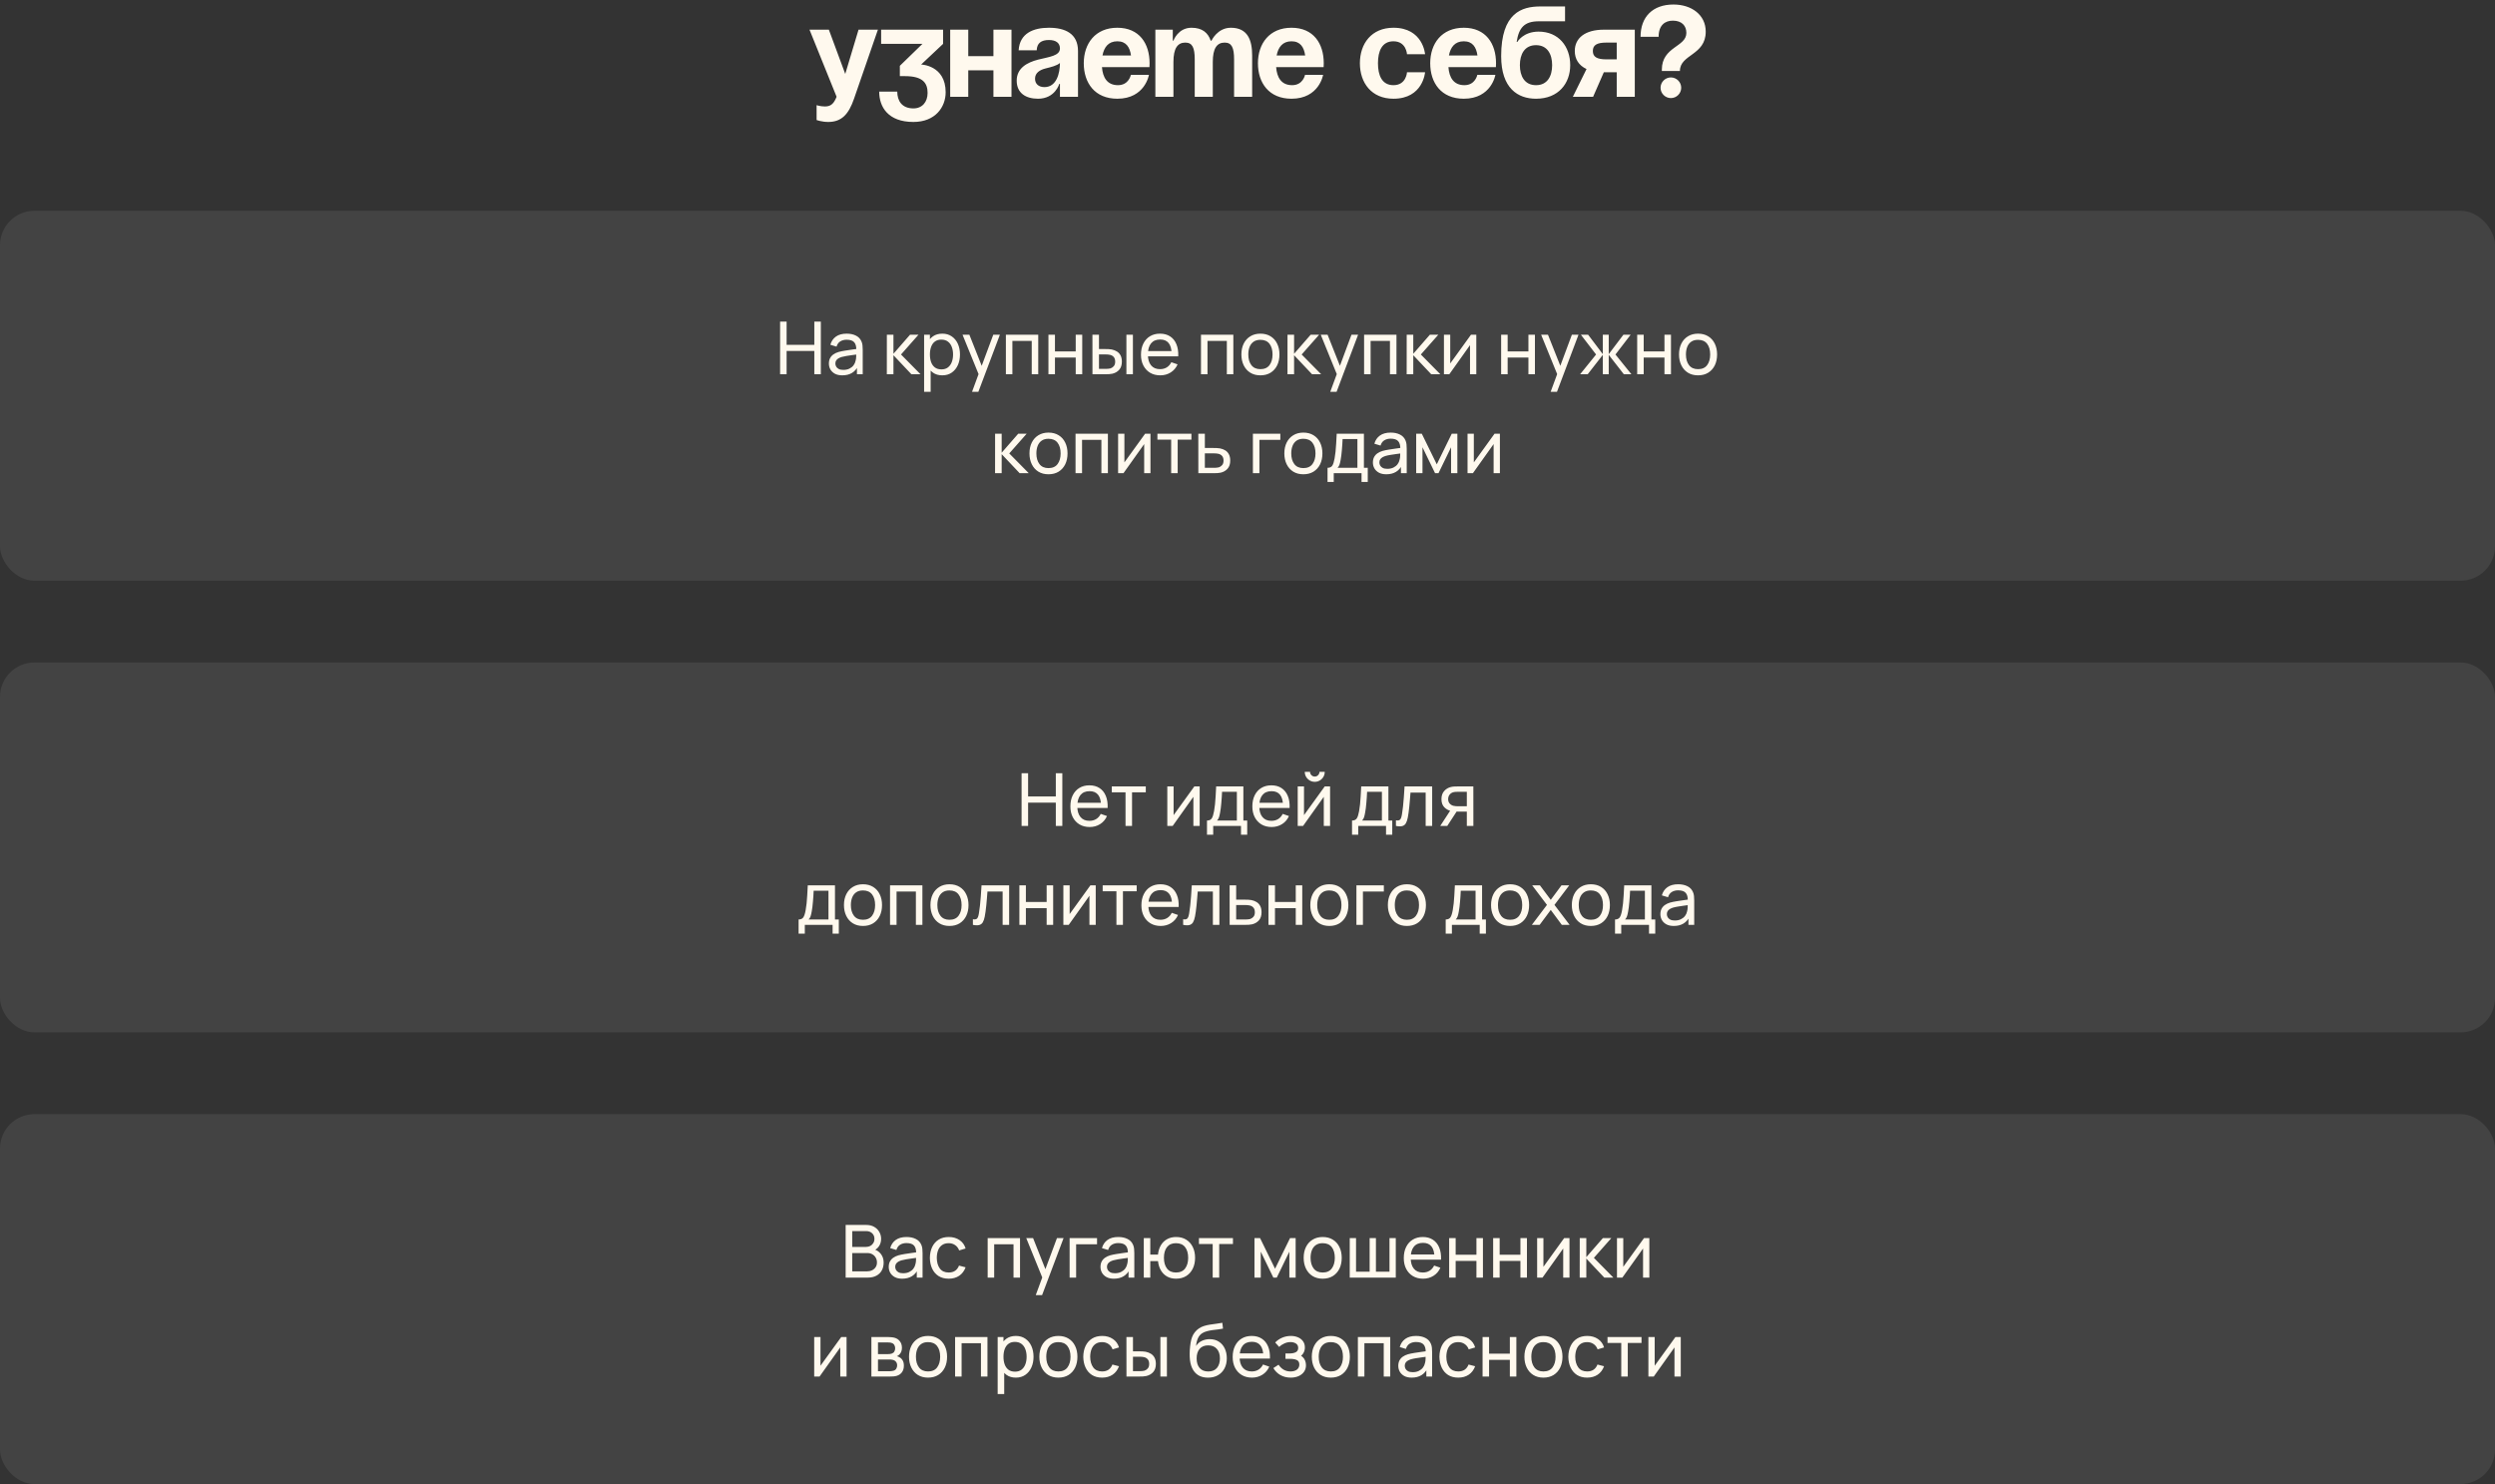 <?xml version="1.0" encoding="UTF-8"?> <svg xmlns="http://www.w3.org/2000/svg" width="1160" height="690" viewBox="0 0 1160 690" fill="none"><rect x="0" y="0" width="1160" height="690" fill="#333333" stroke="none"/><path d="M408.162 13.8L397.062 45.9C394.602 53.04 391.362 56.7 385.062 56.7C382.062 56.7 379.662 55.8 379.662 55.8V48.9C379.662 48.9 381.462 49.5 383.562 49.5C386.562 49.5 387.762 47.88 388.962 45L376.362 13.8H385.362L392.982 34.38L399.162 13.8H408.162ZM409.664 20.4V13.8H438.464V20.4L428.264 30C428.264 30 439.664 30.3 439.664 42.9C439.664 49.8 434.864 56.7 424.664 56.7C412.964 56.7 408.764 49.8 408.764 42.6H417.164C417.164 46.8 419.264 50.4 424.664 50.4C428.804 50.4 431.264 47.4 431.264 43.2C431.264 38.7 429.164 35.4 420.764 35.4H418.364V30.6L428.864 20.4H409.664ZM461.873 45V32.7H450.173V45H441.773V13.8H450.173V26.1H461.873V13.8H470.273V45H461.873ZM481.997 23.4H473.597C474.077 15.42 480.497 12.9 487.697 12.9C495.197 12.9 501.197 15.6 501.197 23.7V45H492.797V39H492.497C492.497 39 490.577 45.9 482.597 45.9C476.897 45.9 472.697 43.26 472.697 37.5C472.697 31.68 477.497 29.04 482.657 27.72C487.877 26.4 492.797 25.98 492.797 22.5C492.797 20.04 490.997 18.6 487.697 18.6C484.097 18.6 482.117 20.04 481.997 23.4ZM492.797 29.28C491.417 30.54 488.597 31.2 486.197 31.8C483.497 32.46 481.217 33.84 481.217 36.6C481.217 39 482.897 40.5 485.597 40.5C491.297 40.5 492.797 33.9 492.797 29.28ZM503.876 29.4C503.876 20.28 509.216 12.9 519.476 12.9C529.736 12.9 534.476 20.28 534.476 29.4C534.476 30.12 534.416 31.2 534.416 31.2H512.336C512.696 36 514.736 39.6 519.776 39.6C524.876 39.6 525.776 34.8 525.776 34.8H534.176C534.176 34.8 532.376 45.9 519.476 45.9C508.976 45.9 503.876 38.52 503.876 29.4ZM519.476 19.2C515.336 19.2 513.296 21.96 512.576 25.8H525.836C525.296 21.96 523.616 19.2 519.476 19.2ZM555.464 45V27.6C555.464 22.2 554.384 19.8 551.084 19.8C547.484 19.8 545.564 22.5 545.564 28.8V45H537.164V13.8H545.264V18.9H545.564C545.564 18.9 547.664 12.9 553.964 12.9C559.004 12.9 561.704 15.3 562.904 18.96L562.964 18.9H563.264C563.264 18.9 565.964 12.9 572.264 12.9C580.064 12.9 582.164 18.6 582.164 25.8V45H573.764V27.6C573.764 22.2 572.684 19.8 569.384 19.8C565.784 19.8 563.864 22.5 563.864 28.8V45H555.464ZM584.852 29.4C584.852 20.28 590.192 12.9 600.452 12.9C610.712 12.9 615.452 20.28 615.452 29.4C615.452 30.12 615.392 31.2 615.392 31.2H593.312C593.672 36 595.712 39.6 600.752 39.6C605.852 39.6 606.752 34.8 606.752 34.8H615.152C615.152 34.8 613.352 45.9 600.452 45.9C589.952 45.9 584.852 38.52 584.852 29.4ZM600.452 19.2C596.312 19.2 594.272 21.96 593.552 25.8H606.812C606.272 21.96 604.592 19.2 600.452 19.2ZM632.255 29.4C632.255 20.28 637.655 12.9 647.855 12.9C661.655 12.9 662.555 25.2 662.555 25.2H654.155C654.155 25.2 653.855 19.2 647.855 19.2C642.515 19.2 640.655 23.76 640.655 29.4C640.655 35.04 642.515 39.6 647.855 39.6C653.855 39.6 654.155 33.6 654.155 33.6H662.555C662.555 33.6 661.655 45.9 647.855 45.9C637.655 45.9 632.255 38.52 632.255 29.4ZM664.95 29.4C664.95 20.28 670.29 12.9 680.55 12.9C690.81 12.9 695.55 20.28 695.55 29.4C695.55 30.12 695.49 31.2 695.49 31.2H673.41C673.77 36 675.81 39.6 680.85 39.6C685.95 39.6 686.85 34.8 686.85 34.8H695.25C695.25 34.8 693.45 45.9 680.55 45.9C670.05 45.9 664.95 38.52 664.95 29.4ZM680.55 19.2C676.41 19.2 674.37 21.96 673.65 25.8H686.91C686.37 21.96 684.69 19.2 680.55 19.2ZM706.638 30.3C706.638 35.34 708.798 39.6 714.138 39.6C719.478 39.6 721.638 35.34 721.638 30.3C721.638 25.26 719.478 21 714.138 21C708.798 21 706.638 25.26 706.638 30.3ZM714.138 45.9C705.738 45.9 697.938 41.1 697.938 26.1C697.938 6 707.478 3 716.178 3H727.638V9.9H715.458C708.678 9.9 706.158 12.9 705.138 19.5H705.438C705.438 19.5 708.138 14.7 715.338 14.7C724.638 14.7 730.038 21.6 730.038 30.3C730.038 38.7 724.638 45.9 714.138 45.9ZM760.064 13.8V45H751.664V33.6H745.664L740.684 45H731.264L737.624 32.1C734.024 30.42 732.164 27.48 732.164 23.7C732.164 17.7 736.964 13.8 745.664 13.8H760.064ZM746.864 27.6H751.664V19.8H746.864C742.364 19.8 740.564 21 740.564 23.7C740.564 26.4 742.364 27.6 746.864 27.6ZM771.143 17.1H762.743C762.743 7.8 768.443 2.1 778.043 2.1C786.443 2.1 793.043 6.9 793.043 14.7C793.043 25.8 781.043 25.2 781.043 33H772.643V32.4C772.643 21.6 784.043 21.9 784.043 15.3C784.043 12 781.943 9.6 777.743 9.6C774.143 9.6 771.143 11.7 771.143 17.1ZM772.043 40.8C772.043 38.16 774.203 36 776.843 36C779.483 36 781.643 38.16 781.643 40.8C781.643 43.44 779.483 45.6 776.843 45.6C774.203 45.6 772.043 43.44 772.043 40.8Z" fill="#FFF9EE"></path><rect y="98" width="1160" height="172" rx="16" fill="white" fill-opacity="0.08"></rect><path d="M362.692 174V149.52H365.718V160.315H378.604V149.52H381.63V174H378.604V163.188H365.718V174H362.692ZM391.618 174.51C390.246 174.51 389.096 174.261 388.167 173.762C387.249 173.252 386.552 172.583 386.076 171.756C385.611 170.929 385.379 170.022 385.379 169.036C385.379 168.073 385.56 167.24 385.923 166.537C386.297 165.823 386.818 165.234 387.487 164.769C388.155 164.293 388.954 163.919 389.884 163.647C390.756 163.409 391.731 163.205 392.808 163.035C393.896 162.854 394.995 162.689 396.106 162.542C397.216 162.395 398.253 162.253 399.217 162.117L398.129 162.746C398.163 161.114 397.834 159.907 397.143 159.125C396.463 158.343 395.284 157.952 393.607 157.952C392.496 157.952 391.521 158.207 390.683 158.717C389.855 159.216 389.272 160.032 388.932 161.165L386.059 160.298C386.501 158.689 387.356 157.425 388.626 156.507C389.895 155.589 391.567 155.13 393.641 155.13C395.307 155.13 396.735 155.43 397.925 156.031C399.126 156.62 399.987 157.516 400.509 158.717C400.769 159.284 400.934 159.901 401.002 160.57C401.07 161.227 401.104 161.919 401.104 162.644V174H398.418V169.597L399.047 170.005C398.355 171.49 397.386 172.612 396.14 173.371C394.904 174.13 393.397 174.51 391.618 174.51ZM392.077 171.977C393.165 171.977 394.105 171.784 394.899 171.399C395.703 171.002 396.349 170.487 396.837 169.852C397.324 169.206 397.641 168.503 397.789 167.744C397.959 167.177 398.049 166.548 398.061 165.857C398.083 165.154 398.095 164.616 398.095 164.242L399.149 164.701C398.163 164.837 397.194 164.967 396.242 165.092C395.29 165.217 394.389 165.353 393.539 165.5C392.689 165.636 391.924 165.8 391.244 165.993C390.745 166.152 390.275 166.356 389.833 166.605C389.402 166.854 389.051 167.177 388.779 167.574C388.518 167.959 388.388 168.441 388.388 169.019C388.388 169.518 388.512 169.994 388.762 170.447C389.022 170.9 389.419 171.269 389.952 171.552C390.496 171.835 391.204 171.977 392.077 171.977ZM412.313 174L412.33 155.64H415.39V164.48L423.091 155.64H427.018L418.909 164.82L427.97 174H423.737L415.39 165.16V174H412.313ZM438.094 174.51C436.372 174.51 434.921 174.085 433.742 173.235C432.564 172.374 431.668 171.212 431.056 169.75C430.456 168.277 430.155 166.628 430.155 164.803C430.155 162.956 430.456 161.301 431.056 159.839C431.668 158.377 432.564 157.227 433.742 156.388C434.932 155.549 436.389 155.13 438.111 155.13C439.811 155.13 441.273 155.555 442.497 156.405C443.733 157.244 444.679 158.394 445.336 159.856C445.994 161.318 446.322 162.967 446.322 164.803C446.322 166.639 445.994 168.288 445.336 169.75C444.679 171.212 443.733 172.374 442.497 173.235C441.273 174.085 439.806 174.51 438.094 174.51ZM429.645 182.16V155.64H432.348V169.155H432.688V182.16H429.645ZM437.72 171.739C438.933 171.739 439.936 171.433 440.729 170.821C441.523 170.209 442.118 169.382 442.514 168.339C442.911 167.285 443.109 166.106 443.109 164.803C443.109 163.511 442.911 162.344 442.514 161.301C442.129 160.258 441.528 159.431 440.712 158.819C439.908 158.207 438.882 157.901 437.635 157.901C436.445 157.901 435.459 158.196 434.677 158.785C433.895 159.363 433.312 160.173 432.926 161.216C432.541 162.247 432.348 163.443 432.348 164.803C432.348 166.14 432.535 167.336 432.909 168.39C433.295 169.433 433.884 170.254 434.677 170.855C435.471 171.444 436.485 171.739 437.72 171.739ZM451.935 182.16L455.488 172.504L455.539 175.36L447.515 155.64H450.694L456.984 171.501H455.896L461.795 155.64H464.872L454.876 182.16H451.935ZM467.663 174V155.64H482.708V174H479.682V158.513H470.689V174H467.663ZM487.452 174V155.64H490.478V163.375H500.134V155.64H503.16V174H500.134V166.248H490.478V174H487.452ZM507.922 174L507.905 155.64H510.948V162.287H513.753C514.286 162.287 514.83 162.298 515.385 162.321C515.94 162.344 516.422 162.395 516.83 162.474C517.782 162.667 518.615 162.99 519.329 163.443C520.043 163.896 520.598 164.508 520.995 165.279C521.392 166.05 521.59 167.007 521.59 168.152C521.59 169.739 521.176 170.997 520.349 171.926C519.533 172.844 518.462 173.456 517.136 173.762C516.683 173.864 516.161 173.932 515.572 173.966C514.994 173.989 514.444 174 513.923 174H507.922ZM510.948 171.501H513.974C514.314 171.501 514.694 171.49 515.113 171.467C515.532 171.444 515.906 171.388 516.235 171.297C516.813 171.127 517.329 170.793 517.782 170.294C518.247 169.795 518.479 169.081 518.479 168.152C518.479 167.211 518.252 166.486 517.799 165.976C517.357 165.466 516.773 165.132 516.048 164.973C515.719 164.894 515.374 164.843 515.011 164.82C514.648 164.797 514.303 164.786 513.974 164.786H510.948V171.501ZM523.698 174V155.64H526.724V174H523.698ZM539.452 174.51C537.65 174.51 536.075 174.113 534.726 173.32C533.389 172.515 532.346 171.399 531.598 169.971C530.85 168.532 530.476 166.854 530.476 164.939C530.476 162.933 530.845 161.199 531.581 159.737C532.318 158.264 533.344 157.13 534.658 156.337C535.984 155.532 537.537 155.13 539.316 155.13C541.164 155.13 542.733 155.555 544.025 156.405C545.329 157.255 546.303 158.468 546.949 160.043C547.607 161.618 547.89 163.494 547.799 165.67H544.739V164.582C544.705 162.327 544.246 160.644 543.362 159.533C542.478 158.411 541.164 157.85 539.418 157.85C537.548 157.85 536.126 158.451 535.151 159.652C534.177 160.853 533.689 162.576 533.689 164.82C533.689 166.985 534.177 168.662 535.151 169.852C536.126 171.042 537.514 171.637 539.316 171.637C540.529 171.637 541.583 171.359 542.478 170.804C543.374 170.249 544.076 169.45 544.586 168.407L547.493 169.41C546.779 171.031 545.703 172.289 544.263 173.184C542.835 174.068 541.232 174.51 539.452 174.51ZM532.669 165.67V163.239H546.235V165.67H532.669ZM558.374 174V155.64H573.419V174H570.393V158.513H561.4V174H558.374ZM586 174.51C584.175 174.51 582.6 174.096 581.274 173.269C579.959 172.442 578.945 171.297 578.231 169.835C577.517 168.373 577.16 166.696 577.16 164.803C577.16 162.876 577.522 161.188 578.248 159.737C578.973 158.286 579.999 157.159 581.325 156.354C582.651 155.538 584.209 155.13 586 155.13C587.836 155.13 589.417 155.544 590.743 156.371C592.069 157.187 593.083 158.326 593.786 159.788C594.5 161.239 594.857 162.91 594.857 164.803C594.857 166.718 594.5 168.407 593.786 169.869C593.072 171.32 592.052 172.459 590.726 173.286C589.4 174.102 587.824 174.51 586 174.51ZM586 171.637C587.904 171.637 589.32 171.002 590.25 169.733C591.179 168.464 591.644 166.82 591.644 164.803C591.644 162.729 591.173 161.08 590.233 159.856C589.292 158.621 587.881 158.003 586 158.003C584.719 158.003 583.665 158.292 582.838 158.87C582.01 159.448 581.393 160.247 580.985 161.267C580.577 162.287 580.373 163.466 580.373 164.803C580.373 166.866 580.849 168.52 581.801 169.767C582.753 171.014 584.152 171.637 586 171.637ZM598.583 174L598.6 155.64H601.66V164.48L609.361 155.64H613.288L605.179 164.82L614.24 174H610.007L601.66 165.16V174H598.583ZM618.482 182.16L622.035 172.504L622.086 175.36L614.062 155.64H617.241L623.531 171.501H622.443L628.342 155.64H631.419L621.423 182.16H618.482ZM634.21 174V155.64H649.255V174H646.229V158.513H637.236V174H634.21ZM653.999 174L654.016 155.64H657.076V164.48L664.777 155.64H668.704L660.595 164.82L669.656 174H665.423L657.076 165.16V174H653.999ZM686.376 155.64V174H683.452V160.468L673.83 174H671.331V155.64H674.255V168.985L683.894 155.64H686.376ZM697.926 174V155.64H700.952V163.375H710.608V155.64H713.634V174H710.608V166.248H700.952V174H697.926ZM720.947 182.16L724.5 172.504L724.551 175.36L716.527 155.64H719.706L725.996 171.501H724.908L730.807 155.64H733.884L723.888 182.16H720.947ZM734.652 174L742.064 164.82L735.009 155.64H738.375L745.192 164.65V155.64H747.946V164.65L754.763 155.64H758.129L751.074 164.82L758.486 174H754.967L747.946 164.99V174H745.192V164.99L738.171 174H734.652ZM761.178 174V155.64H764.204V163.375H773.86V155.64H776.886V174H773.86V166.248H764.204V174H761.178ZM789.469 174.51C787.644 174.51 786.069 174.096 784.743 173.269C783.428 172.442 782.414 171.297 781.7 169.835C780.986 168.373 780.629 166.696 780.629 164.803C780.629 162.876 780.991 161.188 781.717 159.737C782.442 158.286 783.468 157.159 784.794 156.354C786.12 155.538 787.678 155.13 789.469 155.13C791.305 155.13 792.886 155.544 794.212 156.371C795.538 157.187 796.552 158.326 797.255 159.788C797.969 161.239 798.326 162.91 798.326 164.803C798.326 166.718 797.969 168.407 797.255 169.869C796.541 171.32 795.521 172.459 794.195 173.286C792.869 174.102 791.293 174.51 789.469 174.51ZM789.469 171.637C791.373 171.637 792.789 171.002 793.719 169.733C794.648 168.464 795.113 166.82 795.113 164.803C795.113 162.729 794.642 161.08 793.702 159.856C792.761 158.621 791.35 158.003 789.469 158.003C788.188 158.003 787.134 158.292 786.307 158.87C785.479 159.448 784.862 160.247 784.454 161.267C784.046 162.287 783.842 163.466 783.842 164.803C783.842 166.866 784.318 168.52 785.27 169.767C786.222 171.014 787.621 171.637 789.469 171.637ZM462.633 220L462.65 201.64H465.71V210.48L473.411 201.64H477.338L469.229 210.82L478.29 220H474.057L465.71 211.16V220H462.633ZM487.47 220.51C485.645 220.51 484.07 220.096 482.744 219.269C481.429 218.442 480.415 217.297 479.701 215.835C478.987 214.373 478.63 212.696 478.63 210.803C478.63 208.876 478.992 207.188 479.718 205.737C480.443 204.286 481.469 203.159 482.795 202.354C484.121 201.538 485.679 201.13 487.47 201.13C489.306 201.13 490.887 201.544 492.213 202.371C493.539 203.187 494.553 204.326 495.256 205.788C495.97 207.239 496.327 208.91 496.327 210.803C496.327 212.718 495.97 214.407 495.256 215.869C494.542 217.32 493.522 218.459 492.196 219.286C490.87 220.102 489.294 220.51 487.47 220.51ZM487.47 217.637C489.374 217.637 490.79 217.002 491.72 215.733C492.649 214.464 493.114 212.82 493.114 210.803C493.114 208.729 492.643 207.08 491.703 205.856C490.762 204.621 489.351 204.003 487.47 204.003C486.189 204.003 485.135 204.292 484.308 204.87C483.48 205.448 482.863 206.247 482.455 207.267C482.047 208.287 481.843 209.466 481.843 210.803C481.843 212.866 482.319 214.52 483.271 215.767C484.223 217.014 485.622 217.637 487.47 217.637ZM500.052 220V201.64H515.097V220H512.071V204.513H503.078V220H500.052ZM534.887 201.64V220H531.963V206.468L522.341 220H519.842V201.64H522.766V214.985L532.405 201.64H534.887ZM544.51 220V204.394H538.118V201.64H553.928V204.394H547.536V220H544.51ZM557.146 220L557.129 201.64H560.172V208.287H564.133C564.665 208.287 565.209 208.298 565.765 208.321C566.32 208.344 566.802 208.395 567.21 208.474C568.162 208.655 568.995 208.973 569.709 209.426C570.423 209.879 570.978 210.497 571.375 211.279C571.771 212.05 571.97 213.007 571.97 214.152C571.97 215.739 571.556 216.997 570.729 217.926C569.913 218.844 568.842 219.456 567.516 219.762C567.062 219.864 566.541 219.932 565.952 219.966C565.374 219.989 564.824 220 564.303 220H557.146ZM560.172 217.501H564.354C564.694 217.501 565.073 217.49 565.493 217.467C565.912 217.444 566.286 217.388 566.615 217.297C567.193 217.127 567.708 216.793 568.162 216.294C568.626 215.795 568.859 215.081 568.859 214.152C568.859 213.211 568.632 212.486 568.179 211.976C567.737 211.466 567.153 211.132 566.428 210.973C566.099 210.894 565.753 210.843 565.391 210.82C565.028 210.797 564.682 210.786 564.354 210.786H560.172V217.501ZM582.513 220V201.64H595.263V204.513H585.539V220H582.513ZM605.971 220.51C604.147 220.51 602.571 220.096 601.245 219.269C599.931 218.442 598.916 217.297 598.202 215.835C597.488 214.373 597.131 212.696 597.131 210.803C597.131 208.876 597.494 207.188 598.219 205.737C598.945 204.286 599.97 203.159 601.296 202.354C602.622 201.538 604.181 201.13 605.971 201.13C607.807 201.13 609.388 201.544 610.714 202.371C612.04 203.187 613.055 204.326 613.757 205.788C614.471 207.239 614.828 208.91 614.828 210.803C614.828 212.718 614.471 214.407 613.757 215.869C613.043 217.32 612.023 218.459 610.697 219.286C609.371 220.102 607.796 220.51 605.971 220.51ZM605.971 217.637C607.875 217.637 609.292 217.002 610.221 215.733C611.151 214.464 611.615 212.82 611.615 210.803C611.615 208.729 611.145 207.08 610.204 205.856C609.264 204.621 607.853 204.003 605.971 204.003C604.691 204.003 603.637 204.292 602.809 204.87C601.982 205.448 601.364 206.247 600.956 207.267C600.548 208.287 600.344 209.466 600.344 210.803C600.344 212.866 600.82 214.52 601.772 215.767C602.724 217.014 604.124 217.637 605.971 217.637ZM617.211 224.08V217.501C618.243 217.501 618.979 217.167 619.421 216.498C619.863 215.818 620.22 214.702 620.492 213.149C620.674 212.174 620.821 211.132 620.934 210.021C621.048 208.91 621.144 207.675 621.223 206.315C621.314 204.944 621.399 203.385 621.478 201.64H634.126V217.501H635.911V224.08H633.021V220H620.101V224.08H617.211ZM621.869 217.501H631.1V204.139H624.215C624.181 204.944 624.136 205.788 624.079 206.672C624.023 207.545 623.955 208.417 623.875 209.29C623.807 210.163 623.722 210.99 623.62 211.772C623.53 212.543 623.422 213.234 623.297 213.846C623.15 214.696 622.98 215.416 622.787 216.005C622.595 216.594 622.289 217.093 621.869 217.501ZM644.542 220.51C643.171 220.51 642.021 220.261 641.091 219.762C640.173 219.252 639.476 218.583 639 217.756C638.536 216.929 638.303 216.022 638.303 215.036C638.303 214.073 638.485 213.24 638.847 212.537C639.221 211.823 639.743 211.234 640.411 210.769C641.08 210.293 641.879 209.919 642.808 209.647C643.681 209.409 644.656 209.205 645.732 209.035C646.82 208.854 647.92 208.689 649.03 208.542C650.141 208.395 651.178 208.253 652.141 208.117L651.053 208.746C651.087 207.114 650.759 205.907 650.067 205.125C649.387 204.343 648.209 203.952 646.531 203.952C645.421 203.952 644.446 204.207 643.607 204.717C642.78 205.216 642.196 206.032 641.856 207.165L638.983 206.298C639.425 204.689 640.281 203.425 641.55 202.507C642.82 201.589 644.491 201.13 646.565 201.13C648.231 201.13 649.659 201.43 650.849 202.031C652.051 202.62 652.912 203.516 653.433 204.717C653.694 205.284 653.858 205.901 653.926 206.57C653.994 207.227 654.028 207.919 654.028 208.644V220H651.342V215.597L651.971 216.005C651.28 217.49 650.311 218.612 649.064 219.371C647.829 220.13 646.322 220.51 644.542 220.51ZM645.001 217.977C646.089 217.977 647.03 217.784 647.823 217.399C648.628 217.002 649.274 216.487 649.761 215.852C650.249 215.206 650.566 214.503 650.713 213.744C650.883 213.177 650.974 212.548 650.985 211.857C651.008 211.154 651.019 210.616 651.019 210.242L652.073 210.701C651.087 210.837 650.118 210.967 649.166 211.092C648.214 211.217 647.313 211.353 646.463 211.5C645.613 211.636 644.848 211.8 644.168 211.993C643.67 212.152 643.199 212.356 642.757 212.605C642.327 212.854 641.975 213.177 641.703 213.574C641.443 213.959 641.312 214.441 641.312 215.019C641.312 215.518 641.437 215.994 641.686 216.447C641.947 216.9 642.344 217.269 642.876 217.552C643.42 217.835 644.129 217.977 645.001 217.977ZM658.431 220V201.64H661.032L668.002 215.886L674.972 201.64H677.573V220H674.649V207.947L668.801 220H667.203L661.355 207.947V220H658.431ZM697.349 201.64V220H694.425V206.468L684.803 220H682.304V201.64H685.228V214.985L694.867 201.64H697.349Z" fill="#FFF9EE"></path><rect y="308" width="1160" height="172" rx="16" fill="white" fill-opacity="0.08"></rect><path d="M474.968 384V359.52H477.994V370.315H490.88V359.52H493.906V384H490.88V373.188H477.994V384H474.968ZM506.631 384.51C504.829 384.51 503.254 384.113 501.905 383.32C500.568 382.515 499.525 381.399 498.777 379.971C498.029 378.532 497.655 376.854 497.655 374.939C497.655 372.933 498.023 371.199 498.76 369.737C499.497 368.264 500.522 367.13 501.837 366.337C503.163 365.532 504.716 365.13 506.495 365.13C508.342 365.13 509.912 365.555 511.204 366.405C512.507 367.255 513.482 368.468 514.128 370.043C514.785 371.618 515.069 373.494 514.978 375.67H511.918V374.582C511.884 372.327 511.425 370.644 510.541 369.533C509.657 368.411 508.342 367.85 506.597 367.85C504.727 367.85 503.305 368.451 502.33 369.652C501.355 370.853 500.868 372.576 500.868 374.82C500.868 376.985 501.355 378.662 502.33 379.852C503.305 381.042 504.693 381.637 506.495 381.637C507.708 381.637 508.762 381.359 509.657 380.804C510.552 380.249 511.255 379.45 511.765 378.407L514.672 379.41C513.958 381.031 512.881 382.289 511.442 383.184C510.014 384.068 508.41 384.51 506.631 384.51ZM499.848 375.67V373.239H513.414V375.67H499.848ZM523.293 384V368.394H516.901V365.64H532.711V368.394H526.319V384H523.293ZM557.763 365.64V384H554.839V370.468L545.217 384H542.718V365.64H545.642V378.985L555.281 365.64H557.763ZM561.165 388.08V381.501C562.196 381.501 562.933 381.167 563.375 380.498C563.817 379.818 564.174 378.702 564.446 377.149C564.627 376.174 564.774 375.132 564.888 374.021C565.001 372.91 565.097 371.675 565.177 370.315C565.267 368.944 565.352 367.385 565.432 365.64H578.08V381.501H579.865V388.08H576.975V384H564.055V388.08H561.165ZM565.823 381.501H575.054V368.139H568.169C568.135 368.944 568.089 369.788 568.033 370.672C567.976 371.545 567.908 372.417 567.829 373.29C567.761 374.163 567.676 374.99 567.574 375.772C567.483 376.543 567.375 377.234 567.251 377.846C567.103 378.696 566.933 379.416 566.741 380.005C566.548 380.594 566.242 381.093 565.823 381.501ZM591.232 384.51C589.43 384.51 587.855 384.113 586.506 383.32C585.169 382.515 584.126 381.399 583.378 379.971C582.63 378.532 582.256 376.854 582.256 374.939C582.256 372.933 582.625 371.199 583.361 369.737C584.098 368.264 585.124 367.13 586.438 366.337C587.764 365.532 589.317 365.13 591.096 365.13C592.944 365.13 594.513 365.555 595.805 366.405C597.109 367.255 598.083 368.468 598.729 370.043C599.387 371.618 599.67 373.494 599.579 375.67H596.519V374.582C596.485 372.327 596.026 370.644 595.142 369.533C594.258 368.411 592.944 367.85 591.198 367.85C589.328 367.85 587.906 368.451 586.931 369.652C585.957 370.853 585.469 372.576 585.469 374.82C585.469 376.985 585.957 378.662 586.931 379.852C587.906 381.042 589.294 381.637 591.096 381.637C592.309 381.637 593.363 381.359 594.258 380.804C595.154 380.249 595.856 379.45 596.366 378.407L599.273 379.41C598.559 381.031 597.483 382.289 596.043 383.184C594.615 384.068 593.012 384.51 591.232 384.51ZM584.449 375.67V373.239H598.015V375.67H584.449ZM611.269 363.498C610.419 363.498 609.643 363.288 608.94 362.869C608.238 362.45 607.677 361.894 607.257 361.203C606.838 360.5 606.628 359.718 606.628 358.857H609.076C609.076 359.458 609.292 359.973 609.722 360.404C610.153 360.835 610.669 361.05 611.269 361.05C611.881 361.05 612.397 360.835 612.816 360.404C613.247 359.973 613.462 359.458 613.462 358.857H615.91C615.91 359.718 615.701 360.5 615.281 361.203C614.873 361.894 614.312 362.45 613.598 362.869C612.896 363.288 612.119 363.498 611.269 363.498ZM618.392 365.64V384H615.468V370.468L605.846 384H603.347V365.64H606.271V378.985L615.91 365.64H618.392ZM628.6 388.08V381.501C629.631 381.501 630.368 381.167 630.81 380.498C631.252 379.818 631.609 378.702 631.881 377.149C632.062 376.174 632.21 375.132 632.323 374.021C632.436 372.91 632.533 371.675 632.612 370.315C632.703 368.944 632.788 367.385 632.867 365.64H645.515V381.501H647.3V388.08H644.41V384H631.49V388.08H628.6ZM633.258 381.501H642.489V368.139H635.604C635.57 368.944 635.525 369.788 635.468 370.672C635.411 371.545 635.343 372.417 635.264 373.29C635.196 374.163 635.111 374.99 635.009 375.772C634.918 376.543 634.811 377.234 634.686 377.846C634.539 378.696 634.369 379.416 634.176 380.005C633.983 380.594 633.677 381.093 633.258 381.501ZM649.012 384V381.399C649.692 381.524 650.208 381.501 650.559 381.331C650.922 381.15 651.188 380.838 651.358 380.396C651.539 379.943 651.687 379.376 651.8 378.696C651.993 377.619 652.157 376.418 652.293 375.092C652.44 373.766 652.571 372.315 652.684 370.74C652.809 369.153 652.922 367.453 653.024 365.64H665.859V384H662.833V368.513H655.778C655.71 369.556 655.625 370.627 655.523 371.726C655.432 372.825 655.336 373.896 655.234 374.939C655.132 375.97 655.019 376.934 654.894 377.829C654.781 378.713 654.656 379.478 654.52 380.124C654.305 381.235 654.004 382.124 653.619 382.793C653.234 383.45 652.678 383.875 651.953 384.068C651.228 384.272 650.247 384.249 649.012 384ZM681.973 384V377.353H678.012C677.547 377.353 677.032 377.336 676.465 377.302C675.91 377.257 675.388 377.194 674.901 377.115C673.575 376.866 672.453 376.282 671.535 375.364C670.628 374.446 670.175 373.177 670.175 371.556C670.175 369.981 670.6 368.717 671.45 367.765C672.311 366.802 673.371 366.178 674.629 365.895C675.196 365.759 675.768 365.685 676.346 365.674C676.935 365.651 677.434 365.64 677.842 365.64H684.999L685.016 384H681.973ZM669.614 384L674.493 376.52H677.757L672.878 384H669.614ZM677.791 374.854H681.973V368.139H677.791C677.53 368.139 677.185 368.15 676.754 368.173C676.335 368.196 675.932 368.264 675.547 368.377C675.184 368.479 674.827 368.666 674.476 368.938C674.136 369.21 673.853 369.561 673.626 369.992C673.399 370.423 673.286 370.933 673.286 371.522C673.286 372.372 673.524 373.063 674 373.596C674.476 374.117 675.054 374.469 675.734 374.65C676.108 374.741 676.476 374.797 676.839 374.82C677.213 374.843 677.53 374.854 677.791 374.854ZM371.292 434.08V427.501C372.324 427.501 373.06 427.167 373.502 426.498C373.944 425.818 374.301 424.702 374.573 423.149C374.755 422.174 374.902 421.132 375.015 420.021C375.129 418.91 375.225 417.675 375.304 416.315C375.395 414.944 375.48 413.385 375.559 411.64H388.207V427.501H389.992V434.08H387.102V430H374.182V434.08H371.292ZM375.95 427.501H385.181V414.139H378.296C378.262 414.944 378.217 415.788 378.16 416.672C378.104 417.545 378.036 418.417 377.956 419.29C377.888 420.163 377.803 420.99 377.701 421.772C377.611 422.543 377.503 423.234 377.378 423.846C377.231 424.696 377.061 425.416 376.868 426.005C376.676 426.594 376.37 427.093 375.95 427.501ZM401.224 430.51C399.4 430.51 397.824 430.096 396.498 429.269C395.184 428.442 394.169 427.297 393.455 425.835C392.741 424.373 392.384 422.696 392.384 420.803C392.384 418.876 392.747 417.188 393.472 415.737C394.198 414.286 395.223 413.159 396.549 412.354C397.875 411.538 399.434 411.13 401.224 411.13C403.06 411.13 404.641 411.544 405.967 412.371C407.293 413.187 408.308 414.326 409.01 415.788C409.724 417.239 410.081 418.91 410.081 420.803C410.081 422.718 409.724 424.407 409.01 425.869C408.296 427.32 407.276 428.459 405.95 429.286C404.624 430.102 403.049 430.51 401.224 430.51ZM401.224 427.637C403.128 427.637 404.545 427.002 405.474 425.733C406.404 424.464 406.868 422.82 406.868 420.803C406.868 418.729 406.398 417.08 405.457 415.856C404.517 414.621 403.106 414.003 401.224 414.003C399.944 414.003 398.89 414.292 398.062 414.87C397.235 415.448 396.617 416.247 396.209 417.267C395.801 418.287 395.597 419.466 395.597 420.803C395.597 422.866 396.073 424.52 397.025 425.767C397.977 427.014 399.377 427.637 401.224 427.637ZM413.807 430V411.64H428.852V430H425.826V414.513H416.833V430H413.807ZM441.433 430.51C439.609 430.51 438.033 430.096 436.707 429.269C435.393 428.442 434.378 427.297 433.664 425.835C432.95 424.373 432.593 422.696 432.593 420.803C432.593 418.876 432.956 417.188 433.681 415.737C434.407 414.286 435.432 413.159 436.758 412.354C438.084 411.538 439.643 411.13 441.433 411.13C443.269 411.13 444.85 411.544 446.176 412.371C447.502 413.187 448.517 414.326 449.219 415.788C449.933 417.239 450.29 418.91 450.29 420.803C450.29 422.718 449.933 424.407 449.219 425.869C448.505 427.32 447.485 428.459 446.159 429.286C444.833 430.102 443.258 430.51 441.433 430.51ZM441.433 427.637C443.337 427.637 444.754 427.002 445.683 425.733C446.613 424.464 447.077 422.82 447.077 420.803C447.077 418.729 446.607 417.08 445.666 415.856C444.726 414.621 443.315 414.003 441.433 414.003C440.153 414.003 439.099 414.292 438.271 414.87C437.444 415.448 436.826 416.247 436.418 417.267C436.01 418.287 435.806 419.466 435.806 420.803C435.806 422.866 436.282 424.52 437.234 425.767C438.186 427.014 439.586 427.637 441.433 427.637ZM452.333 430V427.399C453.013 427.524 453.529 427.501 453.88 427.331C454.243 427.15 454.509 426.838 454.679 426.396C454.861 425.943 455.008 425.376 455.121 424.696C455.314 423.619 455.478 422.418 455.614 421.092C455.762 419.766 455.892 418.315 456.005 416.74C456.13 415.153 456.243 413.453 456.345 411.64H469.18V430H466.154V414.513H459.099C459.031 415.556 458.946 416.627 458.844 417.726C458.754 418.825 458.657 419.896 458.555 420.939C458.453 421.97 458.34 422.934 458.215 423.829C458.102 424.713 457.977 425.478 457.841 426.124C457.626 427.235 457.326 428.124 456.94 428.793C456.555 429.45 456 429.875 455.274 430.068C454.549 430.272 453.569 430.249 452.333 430ZM473.938 430V411.64H476.964V419.375H486.62V411.64H489.646V430H486.62V422.248H476.964V430H473.938ZM509.436 411.64V430H506.512V416.468L496.89 430H494.391V411.64H497.315V424.985L506.954 411.64H509.436ZM519.059 430V414.394H512.667V411.64H528.477V414.394H522.085V430H519.059ZM539.651 430.51C537.849 430.51 536.274 430.113 534.925 429.32C533.588 428.515 532.545 427.399 531.797 425.971C531.049 424.532 530.675 422.854 530.675 420.939C530.675 418.933 531.044 417.199 531.78 415.737C532.517 414.264 533.543 413.13 534.857 412.337C536.183 411.532 537.736 411.13 539.515 411.13C541.363 411.13 542.932 411.555 544.224 412.405C545.528 413.255 546.502 414.468 547.148 416.043C547.806 417.618 548.089 419.494 547.998 421.67H544.938V420.582C544.904 418.327 544.445 416.644 543.561 415.533C542.677 414.411 541.363 413.85 539.617 413.85C537.747 413.85 536.325 414.451 535.35 415.652C534.376 416.853 533.888 418.576 533.888 420.82C533.888 422.985 534.376 424.662 535.35 425.852C536.325 427.042 537.713 427.637 539.515 427.637C540.728 427.637 541.782 427.359 542.677 426.804C543.573 426.249 544.275 425.45 544.785 424.407L547.692 425.41C546.978 427.031 545.902 428.289 544.462 429.184C543.034 430.068 541.431 430.51 539.651 430.51ZM532.868 421.67V419.239H546.434V421.67H532.868ZM550.083 430V427.399C550.763 427.524 551.279 427.501 551.63 427.331C551.993 427.15 552.259 426.838 552.429 426.396C552.611 425.943 552.758 425.376 552.871 424.696C553.064 423.619 553.228 422.418 553.364 421.092C553.512 419.766 553.642 418.315 553.755 416.74C553.88 415.153 553.993 413.453 554.095 411.64H566.93V430H563.904V414.513H556.849C556.781 415.556 556.696 416.627 556.594 417.726C556.504 418.825 556.407 419.896 556.305 420.939C556.203 421.97 556.09 422.934 555.965 423.829C555.852 424.713 555.727 425.478 555.591 426.124C555.376 427.235 555.076 428.124 554.69 428.793C554.305 429.45 553.75 429.875 553.024 430.068C552.299 430.272 551.319 430.249 550.083 430ZM571.705 430L571.688 411.64H574.731V418.287H578.692C579.225 418.287 579.769 418.298 580.324 418.321C580.88 418.344 581.361 418.395 581.769 418.474C582.721 418.655 583.554 418.973 584.268 419.426C584.982 419.879 585.538 420.497 585.934 421.279C586.331 422.05 586.529 423.007 586.529 424.152C586.529 425.739 586.116 426.997 585.288 427.926C584.472 428.844 583.401 429.456 582.075 429.762C581.622 429.864 581.101 429.932 580.511 429.966C579.933 429.989 579.384 430 578.862 430H571.705ZM574.731 427.501H578.913C579.253 427.501 579.633 427.49 580.052 427.467C580.472 427.444 580.846 427.388 581.174 427.297C581.752 427.127 582.268 426.793 582.721 426.294C583.186 425.795 583.418 425.081 583.418 424.152C583.418 423.211 583.192 422.486 582.738 421.976C582.296 421.466 581.713 421.132 580.987 420.973C580.659 420.894 580.313 420.843 579.95 420.82C579.588 420.797 579.242 420.786 578.913 420.786H574.731V427.501ZM589.751 430V411.64H592.777V419.375H602.433V411.64H605.459V430H602.433V422.248H592.777V430H589.751ZM618.041 430.51C616.216 430.51 614.641 430.096 613.315 429.269C612 428.442 610.986 427.297 610.272 425.835C609.558 424.373 609.201 422.696 609.201 420.803C609.201 418.876 609.563 417.188 610.289 415.737C611.014 414.286 612.04 413.159 613.366 412.354C614.692 411.538 616.25 411.13 618.041 411.13C619.877 411.13 621.458 411.544 622.784 412.371C624.11 413.187 625.124 414.326 625.827 415.788C626.541 417.239 626.898 418.91 626.898 420.803C626.898 422.718 626.541 424.407 625.827 425.869C625.113 427.32 624.093 428.459 622.767 429.286C621.441 430.102 619.865 430.51 618.041 430.51ZM618.041 427.637C619.945 427.637 621.361 427.002 622.291 425.733C623.22 424.464 623.685 422.82 623.685 420.803C623.685 418.729 623.214 417.08 622.274 415.856C621.333 414.621 619.922 414.003 618.041 414.003C616.76 414.003 615.706 414.292 614.879 414.87C614.051 415.448 613.434 416.247 613.026 417.267C612.618 418.287 612.414 419.466 612.414 420.803C612.414 422.866 612.89 424.52 613.842 425.767C614.794 427.014 616.193 427.637 618.041 427.637ZM630.641 430V411.64H643.391V414.513H633.667V430H630.641ZM654.099 430.51C652.275 430.51 650.699 430.096 649.373 429.269C648.059 428.442 647.044 427.297 646.33 425.835C645.616 424.373 645.259 422.696 645.259 420.803C645.259 418.876 645.622 417.188 646.347 415.737C647.073 414.286 648.098 413.159 649.424 412.354C650.75 411.538 652.309 411.13 654.099 411.13C655.935 411.13 657.516 411.544 658.842 412.371C660.168 413.187 661.183 414.326 661.885 415.788C662.599 417.239 662.956 418.91 662.956 420.803C662.956 422.718 662.599 424.407 661.885 425.869C661.171 427.32 660.151 428.459 658.825 429.286C657.499 430.102 655.924 430.51 654.099 430.51ZM654.099 427.637C656.003 427.637 657.42 427.002 658.349 425.733C659.279 424.464 659.743 422.82 659.743 420.803C659.743 418.729 659.273 417.08 658.332 415.856C657.392 414.621 655.981 414.003 654.099 414.003C652.819 414.003 651.765 414.292 650.937 414.87C650.11 415.448 649.492 416.247 649.084 417.267C648.676 418.287 648.472 419.466 648.472 420.803C648.472 422.866 648.948 424.52 649.9 425.767C650.852 427.014 652.252 427.637 654.099 427.637ZM672.146 434.08V427.501C673.177 427.501 673.914 427.167 674.356 426.498C674.798 425.818 675.155 424.702 675.427 423.149C675.608 422.174 675.756 421.132 675.869 420.021C675.982 418.91 676.079 417.675 676.158 416.315C676.249 414.944 676.334 413.385 676.413 411.64H689.061V427.501H690.846V434.08H687.956V430H675.036V434.08H672.146ZM676.804 427.501H686.035V414.139H679.15C679.116 414.944 679.071 415.788 679.014 416.672C678.957 417.545 678.889 418.417 678.81 419.29C678.742 420.163 678.657 420.99 678.555 421.772C678.464 422.543 678.357 423.234 678.232 423.846C678.085 424.696 677.915 425.416 677.722 426.005C677.529 426.594 677.223 427.093 676.804 427.501ZM702.078 430.51C700.253 430.51 698.678 430.096 697.352 429.269C696.037 428.442 695.023 427.297 694.309 425.835C693.595 424.373 693.238 422.696 693.238 420.803C693.238 418.876 693.601 417.188 694.326 415.737C695.051 414.286 696.077 413.159 697.403 412.354C698.729 411.538 700.287 411.13 702.078 411.13C703.914 411.13 705.495 411.544 706.821 412.371C708.147 413.187 709.161 414.326 709.864 415.788C710.578 417.239 710.935 418.91 710.935 420.803C710.935 422.718 710.578 424.407 709.864 425.869C709.15 427.32 708.13 428.459 706.804 429.286C705.478 430.102 703.903 430.51 702.078 430.51ZM702.078 427.637C703.982 427.637 705.399 427.002 706.328 425.733C707.257 424.464 707.722 422.82 707.722 420.803C707.722 418.729 707.252 417.08 706.311 415.856C705.37 414.621 703.959 414.003 702.078 414.003C700.797 414.003 699.743 414.292 698.916 414.87C698.089 415.448 697.471 416.247 697.063 417.267C696.655 418.287 696.451 419.466 696.451 420.803C696.451 422.866 696.927 424.52 697.879 425.767C698.831 427.014 700.231 427.637 702.078 427.637ZM712.206 430L719.227 420.718L712.359 411.64H715.963L720.995 418.372L725.976 411.64H729.58L722.712 420.718L729.75 430H726.129L720.995 423.064L715.827 430H712.206ZM739.631 430.51C737.806 430.51 736.231 430.096 734.905 429.269C733.59 428.442 732.576 427.297 731.862 425.835C731.148 424.373 730.791 422.696 730.791 420.803C730.791 418.876 731.153 417.188 731.879 415.737C732.604 414.286 733.63 413.159 734.956 412.354C736.282 411.538 737.84 411.13 739.631 411.13C741.467 411.13 743.048 411.544 744.374 412.371C745.7 413.187 746.714 414.326 747.417 415.788C748.131 417.239 748.488 418.91 748.488 420.803C748.488 422.718 748.131 424.407 747.417 425.869C746.703 427.32 745.683 428.459 744.357 429.286C743.031 430.102 741.455 430.51 739.631 430.51ZM739.631 427.637C741.535 427.637 742.951 427.002 743.881 425.733C744.81 424.464 745.275 422.82 745.275 420.803C745.275 418.729 744.804 417.08 743.864 415.856C742.923 414.621 741.512 414.003 739.631 414.003C738.35 414.003 737.296 414.292 736.469 414.87C735.641 415.448 735.024 416.247 734.616 417.267C734.208 418.287 734.004 419.466 734.004 420.803C734.004 422.866 734.48 424.52 735.432 425.767C736.384 427.014 737.783 427.637 739.631 427.637ZM750.871 434.08V427.501C751.902 427.501 752.639 427.167 753.081 426.498C753.523 425.818 753.88 424.702 754.152 423.149C754.333 422.174 754.48 421.132 754.594 420.021C754.707 418.91 754.803 417.675 754.883 416.315C754.973 414.944 755.058 413.385 755.138 411.64H767.786V427.501H769.571V434.08H766.681V430H753.761V434.08H750.871ZM755.529 427.501H764.76V414.139H757.875C757.841 414.944 757.795 415.788 757.739 416.672C757.682 417.545 757.614 418.417 757.535 419.29C757.467 420.163 757.382 420.99 757.28 421.772C757.189 422.543 757.081 423.234 756.957 423.846C756.809 424.696 756.639 425.416 756.447 426.005C756.254 426.594 755.948 427.093 755.529 427.501ZM778.202 430.51C776.83 430.51 775.68 430.261 774.751 429.762C773.833 429.252 773.136 428.583 772.66 427.756C772.195 426.929 771.963 426.022 771.963 425.036C771.963 424.073 772.144 423.24 772.507 422.537C772.881 421.823 773.402 421.234 774.071 420.769C774.739 420.293 775.538 419.919 776.468 419.647C777.34 419.409 778.315 419.205 779.392 419.035C780.48 418.854 781.579 418.689 782.69 418.542C783.8 418.395 784.837 418.253 785.801 418.117L784.713 418.746C784.747 417.114 784.418 415.907 783.727 415.125C783.047 414.343 781.868 413.952 780.191 413.952C779.08 413.952 778.105 414.207 777.267 414.717C776.439 415.216 775.856 416.032 775.516 417.165L772.643 416.298C773.085 414.689 773.94 413.425 775.21 412.507C776.479 411.589 778.151 411.13 780.225 411.13C781.891 411.13 783.319 411.43 784.509 412.031C785.71 412.62 786.571 413.516 787.093 414.717C787.353 415.284 787.518 415.901 787.586 416.57C787.654 417.227 787.688 417.919 787.688 418.644V430H785.002V425.597L785.631 426.005C784.939 427.49 783.97 428.612 782.724 429.371C781.488 430.13 779.981 430.51 778.202 430.51ZM778.661 427.977C779.749 427.977 780.689 427.784 781.483 427.399C782.287 427.002 782.933 426.487 783.421 425.852C783.908 425.206 784.225 424.503 784.373 423.744C784.543 423.177 784.633 422.548 784.645 421.857C784.667 421.154 784.679 420.616 784.679 420.242L785.733 420.701C784.747 420.837 783.778 420.967 782.826 421.092C781.874 421.217 780.973 421.353 780.123 421.5C779.273 421.636 778.508 421.8 777.828 421.993C777.329 422.152 776.859 422.356 776.417 422.605C775.986 422.854 775.635 423.177 775.363 423.574C775.102 423.959 774.972 424.441 774.972 425.019C774.972 425.518 775.096 425.994 775.346 426.447C775.606 426.9 776.003 427.269 776.536 427.552C777.08 427.835 777.788 427.977 778.661 427.977Z" fill="#FFF9EE"></path><rect y="518" width="1160" height="172" rx="16" fill="white" fill-opacity="0.08"></rect><path d="M393.172 594V569.52H402.709C404.171 569.52 405.418 569.82 406.449 570.421C407.492 571.022 408.285 571.815 408.829 572.801C409.384 573.776 409.662 574.83 409.662 575.963C409.662 577.289 409.322 578.451 408.642 579.448C407.962 580.445 407.044 581.131 405.888 581.505L405.854 580.672C407.429 581.091 408.653 581.862 409.526 582.984C410.399 584.106 410.835 585.443 410.835 586.996C410.835 588.424 410.54 589.659 409.951 590.702C409.373 591.745 408.534 592.555 407.435 593.133C406.347 593.711 405.055 594 403.559 594H393.172ZM396.232 591.11H402.981C403.888 591.11 404.698 590.946 405.412 590.617C406.126 590.277 406.687 589.801 407.095 589.189C407.514 588.577 407.724 587.84 407.724 586.979C407.724 586.152 407.537 585.409 407.163 584.752C406.8 584.095 406.285 583.573 405.616 583.188C404.959 582.791 404.194 582.593 403.321 582.593H396.232V591.11ZM396.232 579.737H402.675C403.4 579.737 404.052 579.584 404.63 579.278C405.219 578.961 405.684 578.519 406.024 577.952C406.375 577.385 406.551 576.722 406.551 575.963C406.551 574.909 406.194 574.048 405.48 573.379C404.766 572.71 403.831 572.376 402.675 572.376H396.232V579.737ZM419.442 594.51C418.07 594.51 416.92 594.261 415.991 593.762C415.073 593.252 414.376 592.583 413.9 591.756C413.435 590.929 413.203 590.022 413.203 589.036C413.203 588.073 413.384 587.24 413.747 586.537C414.121 585.823 414.642 585.234 415.311 584.769C415.979 584.293 416.778 583.919 417.708 583.647C418.58 583.409 419.555 583.205 420.632 583.035C421.72 582.854 422.819 582.689 423.93 582.542C425.04 582.395 426.077 582.253 427.041 582.117L425.953 582.746C425.987 581.114 425.658 579.907 424.967 579.125C424.287 578.343 423.108 577.952 421.431 577.952C420.32 577.952 419.345 578.207 418.507 578.717C417.679 579.216 417.096 580.032 416.756 581.165L413.883 580.298C414.325 578.689 415.18 577.425 416.45 576.507C417.719 575.589 419.391 575.13 421.465 575.13C423.131 575.13 424.559 575.43 425.749 576.031C426.95 576.62 427.811 577.516 428.333 578.717C428.593 579.284 428.758 579.901 428.826 580.57C428.894 581.227 428.928 581.919 428.928 582.644V594H426.242V589.597L426.871 590.005C426.179 591.49 425.21 592.612 423.964 593.371C422.728 594.13 421.221 594.51 419.442 594.51ZM419.901 591.977C420.989 591.977 421.929 591.784 422.723 591.399C423.527 591.002 424.173 590.487 424.661 589.852C425.148 589.206 425.465 588.503 425.613 587.744C425.783 587.177 425.873 586.548 425.885 585.857C425.907 585.154 425.919 584.616 425.919 584.242L426.973 584.701C425.987 584.837 425.018 584.967 424.066 585.092C423.114 585.217 422.213 585.353 421.363 585.5C420.513 585.636 419.748 585.8 419.068 585.993C418.569 586.152 418.099 586.356 417.657 586.605C417.226 586.854 416.875 587.177 416.603 587.574C416.342 587.959 416.212 588.441 416.212 589.019C416.212 589.518 416.336 589.994 416.586 590.447C416.846 590.9 417.243 591.269 417.776 591.552C418.32 591.835 419.028 591.977 419.901 591.977ZM441.083 594.51C439.224 594.51 437.643 594.096 436.34 593.269C435.048 592.43 434.062 591.28 433.382 589.818C432.702 588.356 432.35 586.69 432.328 584.82C432.35 582.905 432.707 581.222 433.399 579.771C434.101 578.309 435.104 577.17 436.408 576.354C437.711 575.538 439.281 575.13 441.117 575.13C443.055 575.13 444.721 575.606 446.115 576.558C447.52 577.51 448.461 578.813 448.937 580.468L445.945 581.369C445.559 580.304 444.93 579.476 444.058 578.887C443.196 578.298 442.205 578.003 441.083 578.003C439.825 578.003 438.788 578.298 437.972 578.887C437.156 579.465 436.549 580.27 436.153 581.301C435.756 582.321 435.552 583.494 435.541 584.82C435.563 586.86 436.034 588.509 436.952 589.767C437.881 591.014 439.258 591.637 441.083 591.637C442.284 591.637 443.281 591.365 444.075 590.821C444.868 590.266 445.469 589.467 445.877 588.424L448.937 589.223C448.302 590.934 447.31 592.243 445.962 593.15C444.613 594.057 442.987 594.51 441.083 594.51ZM459.196 594V575.64H474.241V594H471.215V578.513H462.222V594H459.196ZM481.552 602.16L485.105 592.504L485.156 595.36L477.132 575.64H480.311L486.601 591.501H485.513L491.412 575.64H494.489L484.493 602.16H481.552ZM497.297 594V575.64H510.047V578.513H500.323V594H497.297ZM517.889 594.51C516.518 594.51 515.367 594.261 514.438 593.762C513.52 593.252 512.823 592.583 512.347 591.756C511.882 590.929 511.65 590.022 511.65 589.036C511.65 588.073 511.831 587.24 512.194 586.537C512.568 585.823 513.089 585.234 513.758 584.769C514.427 584.293 515.226 583.919 516.155 583.647C517.028 583.409 518.002 583.205 519.079 583.035C520.167 582.854 521.266 582.689 522.377 582.542C523.488 582.395 524.525 582.253 525.488 582.117L524.4 582.746C524.434 581.114 524.105 579.907 523.414 579.125C522.734 578.343 521.555 577.952 519.878 577.952C518.767 577.952 517.793 578.207 516.954 578.717C516.127 579.216 515.543 580.032 515.203 581.165L512.33 580.298C512.772 578.689 513.628 577.425 514.897 576.507C516.166 575.589 517.838 575.13 519.912 575.13C521.578 575.13 523.006 575.43 524.196 576.031C525.397 576.62 526.259 577.516 526.78 578.717C527.041 579.284 527.205 579.901 527.273 580.57C527.341 581.227 527.375 581.919 527.375 582.644V594H524.689V589.597L525.318 590.005C524.627 591.49 523.658 592.612 522.411 593.371C521.176 594.13 519.668 594.51 517.889 594.51ZM518.348 591.977C519.436 591.977 520.377 591.784 521.17 591.399C521.975 591.002 522.621 590.487 523.108 589.852C523.595 589.206 523.913 588.503 524.06 587.744C524.23 587.177 524.321 586.548 524.332 585.857C524.355 585.154 524.366 584.616 524.366 584.242L525.42 584.701C524.434 584.837 523.465 584.967 522.513 585.092C521.561 585.217 520.66 585.353 519.81 585.5C518.96 585.636 518.195 585.8 517.515 585.993C517.016 586.152 516.546 586.356 516.104 586.605C515.673 586.854 515.322 587.177 515.05 587.574C514.789 587.959 514.659 588.441 514.659 589.019C514.659 589.518 514.784 589.994 515.033 590.447C515.294 590.9 515.69 591.269 516.223 591.552C516.767 591.835 517.475 591.977 518.348 591.977ZM546.772 594.51C545.208 594.51 543.825 594.176 542.624 593.507C541.434 592.838 540.476 591.892 539.751 590.668C539.026 589.444 538.572 587.999 538.391 586.333H534.804V594H531.778V575.64H534.804V583.307H538.374C538.555 581.607 539.014 580.145 539.751 578.921C540.488 577.697 541.457 576.762 542.658 576.116C543.859 575.459 545.242 575.13 546.806 575.13C548.631 575.13 550.2 575.544 551.515 576.371C552.841 577.198 553.855 578.337 554.558 579.788C555.272 581.239 555.629 582.905 555.629 584.786C555.629 586.701 555.266 588.39 554.541 589.852C553.827 591.314 552.807 592.459 551.481 593.286C550.166 594.102 548.597 594.51 546.772 594.51ZM546.721 591.637C548.648 591.637 550.076 591.008 551.005 589.75C551.946 588.481 552.416 586.832 552.416 584.803C552.416 582.718 551.94 581.063 550.988 579.839C550.047 578.615 548.631 578.003 546.738 578.003C544.913 578.003 543.525 578.609 542.573 579.822C541.621 581.035 541.145 582.689 541.145 584.786C541.145 586.86 541.615 588.52 542.556 589.767C543.508 591.014 544.896 591.637 546.721 591.637ZM563.817 594V578.394H557.425V575.64H573.235V578.394H566.843V594H563.817ZM583.243 594V575.64H585.844L592.814 589.886L599.784 575.64H602.385V594H599.461V581.947L593.613 594H592.015L586.167 581.947V594H583.243ZM614.953 594.51C613.128 594.51 611.553 594.096 610.227 593.269C608.912 592.442 607.898 591.297 607.184 589.835C606.47 588.373 606.113 586.696 606.113 584.803C606.113 582.876 606.476 581.188 607.201 579.737C607.926 578.286 608.952 577.159 610.278 576.354C611.604 575.538 613.162 575.13 614.953 575.13C616.789 575.13 618.37 575.544 619.696 576.371C621.022 577.187 622.036 578.326 622.739 579.788C623.453 581.239 623.81 582.91 623.81 584.803C623.81 586.718 623.453 588.407 622.739 589.869C622.025 591.32 621.005 592.459 619.679 593.286C618.353 594.102 616.778 594.51 614.953 594.51ZM614.953 591.637C616.857 591.637 618.274 591.002 619.203 589.733C620.132 588.464 620.597 586.82 620.597 584.803C620.597 582.729 620.127 581.08 619.186 579.856C618.245 578.621 616.834 578.003 614.953 578.003C613.672 578.003 612.618 578.292 611.791 578.87C610.964 579.448 610.346 580.247 609.938 581.267C609.53 582.287 609.326 583.466 609.326 584.803C609.326 586.866 609.802 588.52 610.754 589.767C611.706 591.014 613.106 591.637 614.953 591.637ZM627.536 594V575.64H630.46V591.246H636.784V575.64H639.708V591.246H646.015V575.64H648.939V594H627.536ZM661.64 594.51C659.838 594.51 658.262 594.113 656.914 593.32C655.576 592.515 654.534 591.399 653.786 589.971C653.038 588.532 652.664 586.854 652.664 584.939C652.664 582.933 653.032 581.199 653.769 579.737C654.505 578.264 655.531 577.13 656.846 576.337C658.172 575.532 659.724 575.13 661.504 575.13C663.351 575.13 664.921 575.555 666.213 576.405C667.516 577.255 668.491 578.468 669.137 580.043C669.794 581.618 670.077 583.494 669.987 585.67H666.927V584.582C666.893 582.327 666.434 580.644 665.55 579.533C664.666 578.411 663.351 577.85 661.606 577.85C659.736 577.85 658.313 578.451 657.339 579.652C656.364 580.853 655.877 582.576 655.877 584.82C655.877 586.985 656.364 588.662 657.339 589.852C658.313 591.042 659.702 591.637 661.504 591.637C662.716 591.637 663.77 591.359 664.666 590.804C665.561 590.249 666.264 589.45 666.774 588.407L669.681 589.41C668.967 591.031 667.89 592.289 666.451 593.184C665.023 594.068 663.419 594.51 661.64 594.51ZM654.857 585.67V583.239H668.423V585.67H654.857ZM673.755 594V575.64H676.781V583.375H686.437V575.64H689.463V594H686.437V586.248H676.781V594H673.755ZM694.208 594V575.64H697.234V583.375H706.89V575.64H709.916V594H706.89V586.248H697.234V594H694.208ZM729.706 575.64V594H726.782V580.468L717.16 594H714.661V575.64H717.585V588.985L727.224 575.64H729.706ZM734.45 594L734.467 575.64H737.527V584.48L745.228 575.64H749.155L741.046 584.82L750.107 594H745.874L737.527 585.16V594H734.45ZM766.827 575.64V594H763.903V580.468L754.281 594H751.782V575.64H754.706V588.985L764.345 575.64H766.827ZM393.591 621.64V640H390.667V626.468L381.045 640H378.546V621.64H381.47V634.985L391.109 621.64H393.591ZM405.141 640V621.64H412.961C413.426 621.64 413.925 621.668 414.457 621.725C415.001 621.77 415.494 621.855 415.936 621.98C416.922 622.241 417.733 622.779 418.367 623.595C419.013 624.4 419.336 625.42 419.336 626.655C419.336 627.346 419.229 627.947 419.013 628.457C418.809 628.967 418.515 629.409 418.129 629.783C417.959 629.953 417.772 630.106 417.568 630.242C417.364 630.378 417.16 630.486 416.956 630.565C417.353 630.633 417.755 630.786 418.163 631.024C418.809 631.375 419.314 631.868 419.676 632.503C420.05 633.138 420.237 633.948 420.237 634.934C420.237 636.181 419.937 637.212 419.336 638.028C418.736 638.833 417.908 639.388 416.854 639.694C416.412 639.819 415.925 639.904 415.392 639.949C414.86 639.983 414.344 640 413.845 640H405.141ZM408.201 637.535H413.675C413.913 637.535 414.197 637.512 414.525 637.467C414.865 637.422 415.166 637.365 415.426 637.297C416.016 637.127 416.441 636.81 416.701 636.345C416.973 635.88 417.109 635.376 417.109 634.832C417.109 634.107 416.905 633.517 416.497 633.064C416.101 632.611 415.574 632.327 414.916 632.214C414.678 632.146 414.418 632.106 414.134 632.095C413.862 632.084 413.619 632.078 413.403 632.078H408.201V637.535ZM408.201 629.579H412.757C413.075 629.579 413.409 629.562 413.76 629.528C414.112 629.483 414.418 629.409 414.678 629.307C415.2 629.114 415.579 628.797 415.817 628.355C416.067 627.902 416.191 627.409 416.191 626.876C416.191 626.287 416.055 625.771 415.783 625.329C415.523 624.876 415.12 624.564 414.576 624.394C414.214 624.258 413.806 624.184 413.352 624.173C412.91 624.15 412.627 624.139 412.502 624.139H408.201V629.579ZM431.472 640.51C429.648 640.51 428.072 640.096 426.746 639.269C425.432 638.442 424.417 637.297 423.703 635.835C422.989 634.373 422.632 632.696 422.632 630.803C422.632 628.876 422.995 627.188 423.72 625.737C424.446 624.286 425.471 623.159 426.797 622.354C428.123 621.538 429.682 621.13 431.472 621.13C433.308 621.13 434.889 621.544 436.215 622.371C437.541 623.187 438.556 624.326 439.258 625.788C439.972 627.239 440.329 628.91 440.329 630.803C440.329 632.718 439.972 634.407 439.258 635.869C438.544 637.32 437.524 638.459 436.198 639.286C434.872 640.102 433.297 640.51 431.472 640.51ZM431.472 637.637C433.376 637.637 434.793 637.002 435.722 635.733C436.652 634.464 437.116 632.82 437.116 630.803C437.116 628.729 436.646 627.08 435.705 625.856C434.765 624.621 433.354 624.003 431.472 624.003C430.192 624.003 429.138 624.292 428.31 624.87C427.483 625.448 426.865 626.247 426.457 627.267C426.049 628.287 425.845 629.466 425.845 630.803C425.845 632.866 426.321 634.52 427.273 635.767C428.225 637.014 429.625 637.637 431.472 637.637ZM444.055 640V621.64H459.1V640H456.074V624.513H447.081V640H444.055ZM472.293 640.51C470.571 640.51 469.12 640.085 467.941 639.235C466.763 638.374 465.867 637.212 465.255 635.75C464.655 634.277 464.354 632.628 464.354 630.803C464.354 628.956 464.655 627.301 465.255 625.839C465.867 624.377 466.763 623.227 467.941 622.388C469.131 621.549 470.588 621.13 472.31 621.13C474.01 621.13 475.472 621.555 476.696 622.405C477.932 623.244 478.878 624.394 479.535 625.856C480.193 627.318 480.521 628.967 480.521 630.803C480.521 632.639 480.193 634.288 479.535 635.75C478.878 637.212 477.932 638.374 476.696 639.235C475.472 640.085 474.005 640.51 472.293 640.51ZM463.844 648.16V621.64H466.547V635.155H466.887V648.16H463.844ZM471.919 637.739C473.132 637.739 474.135 637.433 474.928 636.821C475.722 636.209 476.317 635.382 476.713 634.339C477.11 633.285 477.308 632.106 477.308 630.803C477.308 629.511 477.11 628.344 476.713 627.301C476.328 626.258 475.727 625.431 474.911 624.819C474.107 624.207 473.081 623.901 471.834 623.901C470.644 623.901 469.658 624.196 468.876 624.785C468.094 625.363 467.511 626.173 467.125 627.216C466.74 628.247 466.547 629.443 466.547 630.803C466.547 632.14 466.734 633.336 467.108 634.39C467.494 635.433 468.083 636.254 468.876 636.855C469.67 637.444 470.684 637.739 471.919 637.739ZM492.068 640.51C490.243 640.51 488.668 640.096 487.342 639.269C486.027 638.442 485.013 637.297 484.299 635.835C483.585 634.373 483.228 632.696 483.228 630.803C483.228 628.876 483.591 627.188 484.316 625.737C485.041 624.286 486.067 623.159 487.393 622.354C488.719 621.538 490.277 621.13 492.068 621.13C493.904 621.13 495.485 621.544 496.811 622.371C498.137 623.187 499.151 624.326 499.854 625.788C500.568 627.239 500.925 628.91 500.925 630.803C500.925 632.718 500.568 634.407 499.854 635.869C499.14 637.32 498.12 638.459 496.794 639.286C495.468 640.102 493.893 640.51 492.068 640.51ZM492.068 637.637C493.972 637.637 495.389 637.002 496.318 635.733C497.247 634.464 497.712 632.82 497.712 630.803C497.712 628.729 497.242 627.08 496.301 625.856C495.36 624.621 493.949 624.003 492.068 624.003C490.787 624.003 489.733 624.292 488.906 624.87C488.079 625.448 487.461 626.247 487.053 627.267C486.645 628.287 486.441 629.466 486.441 630.803C486.441 632.866 486.917 634.52 487.869 635.767C488.821 637.014 490.221 637.637 492.068 637.637ZM512.403 640.51C510.544 640.51 508.963 640.096 507.66 639.269C506.368 638.43 505.382 637.28 504.702 635.818C504.022 634.356 503.671 632.69 503.648 630.82C503.671 628.905 504.028 627.222 504.719 625.771C505.422 624.309 506.425 623.17 507.728 622.354C509.031 621.538 510.601 621.13 512.437 621.13C514.375 621.13 516.041 621.606 517.435 622.558C518.84 623.51 519.781 624.813 520.257 626.468L517.265 627.369C516.88 626.304 516.251 625.476 515.378 624.887C514.517 624.298 513.525 624.003 512.403 624.003C511.145 624.003 510.108 624.298 509.292 624.887C508.476 625.465 507.87 626.27 507.473 627.301C507.076 628.321 506.872 629.494 506.861 630.82C506.884 632.86 507.354 634.509 508.272 635.767C509.201 637.014 510.578 637.637 512.403 637.637C513.604 637.637 514.602 637.365 515.395 636.821C516.188 636.266 516.789 635.467 517.197 634.424L520.257 635.223C519.622 636.934 518.631 638.243 517.282 639.15C515.933 640.057 514.307 640.51 512.403 640.51ZM523.727 640L523.71 621.64H526.753V628.287H529.558C530.09 628.287 530.634 628.298 531.19 628.321C531.745 628.344 532.227 628.395 532.635 628.474C533.587 628.667 534.42 628.99 535.134 629.443C535.848 629.896 536.403 630.508 536.8 631.279C537.196 632.05 537.395 633.007 537.395 634.152C537.395 635.739 536.981 636.997 536.154 637.926C535.338 638.844 534.267 639.456 532.941 639.762C532.487 639.864 531.966 639.932 531.377 639.966C530.799 639.989 530.249 640 529.728 640H523.727ZM526.753 637.501H529.779C530.119 637.501 530.498 637.49 530.918 637.467C531.337 637.444 531.711 637.388 532.04 637.297C532.618 637.127 533.133 636.793 533.587 636.294C534.051 635.795 534.284 635.081 534.284 634.152C534.284 633.211 534.057 632.486 533.604 631.976C533.162 631.466 532.578 631.132 531.853 630.973C531.524 630.894 531.178 630.843 530.816 630.82C530.453 630.797 530.107 630.786 529.779 630.786H526.753V637.501ZM539.503 640V621.64H542.529V640H539.503ZM561.571 640.527C559.837 640.516 558.358 640.142 557.134 639.405C555.91 638.657 554.958 637.563 554.278 636.124C553.598 634.685 553.218 632.922 553.139 630.837C553.093 629.874 553.105 628.814 553.173 627.658C553.252 626.502 553.377 625.391 553.547 624.326C553.728 623.261 553.955 622.382 554.227 621.691C554.533 620.864 554.963 620.099 555.519 619.396C556.085 618.682 556.72 618.093 557.423 617.628C558.137 617.141 558.936 616.761 559.82 616.489C560.704 616.217 561.627 616.007 562.591 615.86C563.565 615.701 564.54 615.565 565.515 615.452C566.489 615.327 567.419 615.18 568.303 615.01L568.609 617.73C567.985 617.866 567.249 617.985 566.399 618.087C565.549 618.178 564.665 618.285 563.747 618.41C562.84 618.535 561.967 618.71 561.129 618.937C560.301 619.152 559.587 619.453 558.987 619.838C558.103 620.371 557.423 621.17 556.947 622.235C556.482 623.289 556.199 624.473 556.097 625.788C556.799 624.7 557.712 623.901 558.834 623.391C559.956 622.881 561.151 622.626 562.421 622.626C564.064 622.626 565.481 623.011 566.671 623.782C567.861 624.541 568.773 625.59 569.408 626.927C570.054 628.264 570.377 629.789 570.377 631.5C570.377 633.313 570.014 634.9 569.289 636.26C568.563 637.62 567.538 638.674 566.212 639.422C564.897 640.17 563.35 640.538 561.571 640.527ZM561.758 637.654C563.537 637.654 564.886 637.104 565.804 636.005C566.722 634.894 567.181 633.421 567.181 631.585C567.181 629.704 566.705 628.225 565.753 627.148C564.801 626.06 563.463 625.516 561.741 625.516C559.995 625.516 558.658 626.06 557.729 627.148C556.811 628.225 556.352 629.704 556.352 631.585C556.352 633.478 556.816 634.962 557.746 636.039C558.675 637.116 560.012 637.654 561.758 637.654ZM582.085 640.51C580.283 640.51 578.708 640.113 577.359 639.32C576.022 638.515 574.979 637.399 574.231 635.971C573.483 634.532 573.109 632.854 573.109 630.939C573.109 628.933 573.477 627.199 574.214 625.737C574.951 624.264 575.976 623.13 577.291 622.337C578.617 621.532 580.17 621.13 581.949 621.13C583.796 621.13 585.366 621.555 586.658 622.405C587.961 623.255 588.936 624.468 589.582 626.043C590.239 627.618 590.523 629.494 590.432 631.67H587.372V630.582C587.338 628.327 586.879 626.644 585.995 625.533C585.111 624.411 583.796 623.85 582.051 623.85C580.181 623.85 578.759 624.451 577.784 625.652C576.809 626.853 576.322 628.576 576.322 630.82C576.322 632.985 576.809 634.662 577.784 635.852C578.759 637.042 580.147 637.637 581.949 637.637C583.162 637.637 584.216 637.359 585.111 636.804C586.006 636.249 586.709 635.45 587.219 634.407L590.126 635.41C589.412 637.031 588.335 638.289 586.896 639.184C585.468 640.068 583.864 640.51 582.085 640.51ZM575.302 631.67V629.239H588.868V631.67H575.302ZM600.132 640.51C598.319 640.51 596.715 640.119 595.321 639.337C593.927 638.544 592.828 637.456 592.023 636.073L594.437 634.509C595.106 635.518 595.905 636.294 596.834 636.838C597.763 637.371 598.823 637.637 600.013 637.637C601.26 637.637 602.251 637.354 602.988 636.787C603.725 636.209 604.093 635.433 604.093 634.458C604.093 633.733 603.912 633.177 603.549 632.792C603.186 632.407 602.665 632.14 601.985 631.993C601.305 631.846 600.495 631.772 599.554 631.772H597.65V629.273H599.537C600.727 629.273 601.696 629.08 602.444 628.695C603.192 628.31 603.566 627.652 603.566 626.723C603.566 625.771 603.215 625.08 602.512 624.649C601.821 624.207 600.993 623.986 600.03 623.986C599.01 623.986 598.035 624.201 597.106 624.632C596.177 625.051 595.378 625.584 594.709 626.23L592.873 624.173C593.825 623.198 594.919 622.45 596.154 621.929C597.401 621.396 598.755 621.13 600.217 621.13C601.396 621.13 602.472 621.34 603.447 621.759C604.433 622.167 605.215 622.773 605.793 623.578C606.382 624.371 606.677 625.34 606.677 626.485C606.677 627.46 606.45 628.327 605.997 629.086C605.544 629.845 604.875 630.508 603.991 631.075L603.872 630.004C604.62 630.185 605.238 630.52 605.725 631.007C606.224 631.483 606.592 632.05 606.83 632.707C607.068 633.364 607.187 634.05 607.187 634.764C607.187 635.965 606.87 636.997 606.235 637.858C605.612 638.708 604.767 639.365 603.702 639.83C602.637 640.283 601.447 640.51 600.132 640.51ZM618.738 640.51C616.913 640.51 615.338 640.096 614.012 639.269C612.697 638.442 611.683 637.297 610.969 635.835C610.255 634.373 609.898 632.696 609.898 630.803C609.898 628.876 610.261 627.188 610.986 625.737C611.711 624.286 612.737 623.159 614.063 622.354C615.389 621.538 616.947 621.13 618.738 621.13C620.574 621.13 622.155 621.544 623.481 622.371C624.807 623.187 625.821 624.326 626.524 625.788C627.238 627.239 627.595 628.91 627.595 630.803C627.595 632.718 627.238 634.407 626.524 635.869C625.81 637.32 624.79 638.459 623.464 639.286C622.138 640.102 620.563 640.51 618.738 640.51ZM618.738 637.637C620.642 637.637 622.059 637.002 622.988 635.733C623.917 634.464 624.382 632.82 624.382 630.803C624.382 628.729 623.912 627.08 622.971 625.856C622.03 624.621 620.619 624.003 618.738 624.003C617.457 624.003 616.403 624.292 615.576 624.87C614.749 625.448 614.131 626.247 613.723 627.267C613.315 628.287 613.111 629.466 613.111 630.803C613.111 632.866 613.587 634.52 614.539 635.767C615.491 637.014 616.891 637.637 618.738 637.637ZM631.321 640V621.64H646.366V640H643.34V624.513H634.347V640H631.321ZM656.346 640.51C654.975 640.51 653.824 640.261 652.895 639.762C651.977 639.252 651.28 638.583 650.804 637.756C650.339 636.929 650.107 636.022 650.107 635.036C650.107 634.073 650.288 633.24 650.651 632.537C651.025 631.823 651.546 631.234 652.215 630.769C652.884 630.293 653.683 629.919 654.612 629.647C655.485 629.409 656.459 629.205 657.536 629.035C658.624 628.854 659.723 628.689 660.834 628.542C661.945 628.395 662.982 628.253 663.945 628.117L662.857 628.746C662.891 627.114 662.562 625.907 661.871 625.125C661.191 624.343 660.012 623.952 658.335 623.952C657.224 623.952 656.25 624.207 655.411 624.717C654.584 625.216 654 626.032 653.66 627.165L650.787 626.298C651.229 624.689 652.085 623.425 653.354 622.507C654.623 621.589 656.295 621.13 658.369 621.13C660.035 621.13 661.463 621.43 662.653 622.031C663.854 622.62 664.716 623.516 665.237 624.717C665.498 625.284 665.662 625.901 665.73 626.57C665.798 627.227 665.832 627.919 665.832 628.644V640H663.146V635.597L663.775 636.005C663.084 637.49 662.115 638.612 660.868 639.371C659.633 640.13 658.125 640.51 656.346 640.51ZM656.805 637.977C657.893 637.977 658.834 637.784 659.627 637.399C660.432 637.002 661.078 636.487 661.565 635.852C662.052 635.206 662.37 634.503 662.517 633.744C662.687 633.177 662.778 632.548 662.789 631.857C662.812 631.154 662.823 630.616 662.823 630.242L663.877 630.701C662.891 630.837 661.922 630.967 660.97 631.092C660.018 631.217 659.117 631.353 658.267 631.5C657.417 631.636 656.652 631.8 655.972 631.993C655.473 632.152 655.003 632.356 654.561 632.605C654.13 632.854 653.779 633.177 653.507 633.574C653.246 633.959 653.116 634.441 653.116 635.019C653.116 635.518 653.241 635.994 653.49 636.447C653.751 636.9 654.147 637.269 654.68 637.552C655.224 637.835 655.932 637.977 656.805 637.977ZM677.987 640.51C676.128 640.51 674.547 640.096 673.244 639.269C671.952 638.43 670.966 637.28 670.286 635.818C669.606 634.356 669.255 632.69 669.232 630.82C669.255 628.905 669.612 627.222 670.303 625.771C671.006 624.309 672.009 623.17 673.312 622.354C674.615 621.538 676.185 621.13 678.021 621.13C679.959 621.13 681.625 621.606 683.019 622.558C684.424 623.51 685.365 624.813 685.841 626.468L682.849 627.369C682.464 626.304 681.835 625.476 680.962 624.887C680.101 624.298 679.109 624.003 677.987 624.003C676.729 624.003 675.692 624.298 674.876 624.887C674.06 625.465 673.454 626.27 673.057 627.301C672.66 628.321 672.456 629.494 672.445 630.82C672.468 632.86 672.938 634.509 673.856 635.767C674.785 637.014 676.162 637.637 677.987 637.637C679.188 637.637 680.186 637.365 680.979 636.821C681.772 636.266 682.373 635.467 682.781 634.424L685.841 635.223C685.206 636.934 684.215 638.243 682.866 639.15C681.517 640.057 679.891 640.51 677.987 640.51ZM689.294 640V621.64H692.32V629.375H701.976V621.64H705.002V640H701.976V632.248H692.32V640H689.294ZM717.584 640.51C715.759 640.51 714.184 640.096 712.858 639.269C711.543 638.442 710.529 637.297 709.815 635.835C709.101 634.373 708.744 632.696 708.744 630.803C708.744 628.876 709.106 627.188 709.832 625.737C710.557 624.286 711.583 623.159 712.909 622.354C714.235 621.538 715.793 621.13 717.584 621.13C719.42 621.13 721.001 621.544 722.327 622.371C723.653 623.187 724.667 624.326 725.37 625.788C726.084 627.239 726.441 628.91 726.441 630.803C726.441 632.718 726.084 634.407 725.37 635.869C724.656 637.32 723.636 638.459 722.31 639.286C720.984 640.102 719.408 640.51 717.584 640.51ZM717.584 637.637C719.488 637.637 720.904 637.002 721.834 635.733C722.763 634.464 723.228 632.82 723.228 630.803C723.228 628.729 722.757 627.08 721.817 625.856C720.876 624.621 719.465 624.003 717.584 624.003C716.303 624.003 715.249 624.292 714.422 624.87C713.594 625.448 712.977 626.247 712.569 627.267C712.161 628.287 711.957 629.466 711.957 630.803C711.957 632.866 712.433 634.52 713.385 635.767C714.337 637.014 715.736 637.637 717.584 637.637ZM737.919 640.51C736.06 640.51 734.479 640.096 733.176 639.269C731.884 638.43 730.898 637.28 730.218 635.818C729.538 634.356 729.186 632.69 729.164 630.82C729.186 628.905 729.543 627.222 730.235 625.771C730.937 624.309 731.94 623.17 733.244 622.354C734.547 621.538 736.117 621.13 737.953 621.13C739.891 621.13 741.557 621.606 742.951 622.558C744.356 623.51 745.297 624.813 745.773 626.468L742.781 627.369C742.395 626.304 741.766 625.476 740.894 624.887C740.032 624.298 739.041 624.003 737.919 624.003C736.661 624.003 735.624 624.298 734.808 624.887C733.992 625.465 733.385 626.27 732.989 627.301C732.592 628.321 732.388 629.494 732.377 630.82C732.399 632.86 732.87 634.509 733.788 635.767C734.717 637.014 736.094 637.637 737.919 637.637C739.12 637.637 740.117 637.365 740.911 636.821C741.704 636.266 742.305 635.467 742.713 634.424L745.773 635.223C745.138 636.934 744.146 638.243 742.798 639.15C741.449 640.057 739.823 640.51 737.919 640.51ZM753.772 640V624.394H747.38V621.64H763.19V624.394H756.798V640H753.772ZM781.436 621.64V640H778.512V626.468L768.89 640H766.391V621.64H769.315V634.985L778.954 621.64H781.436Z" fill="#FFF9EE"></path></svg> 